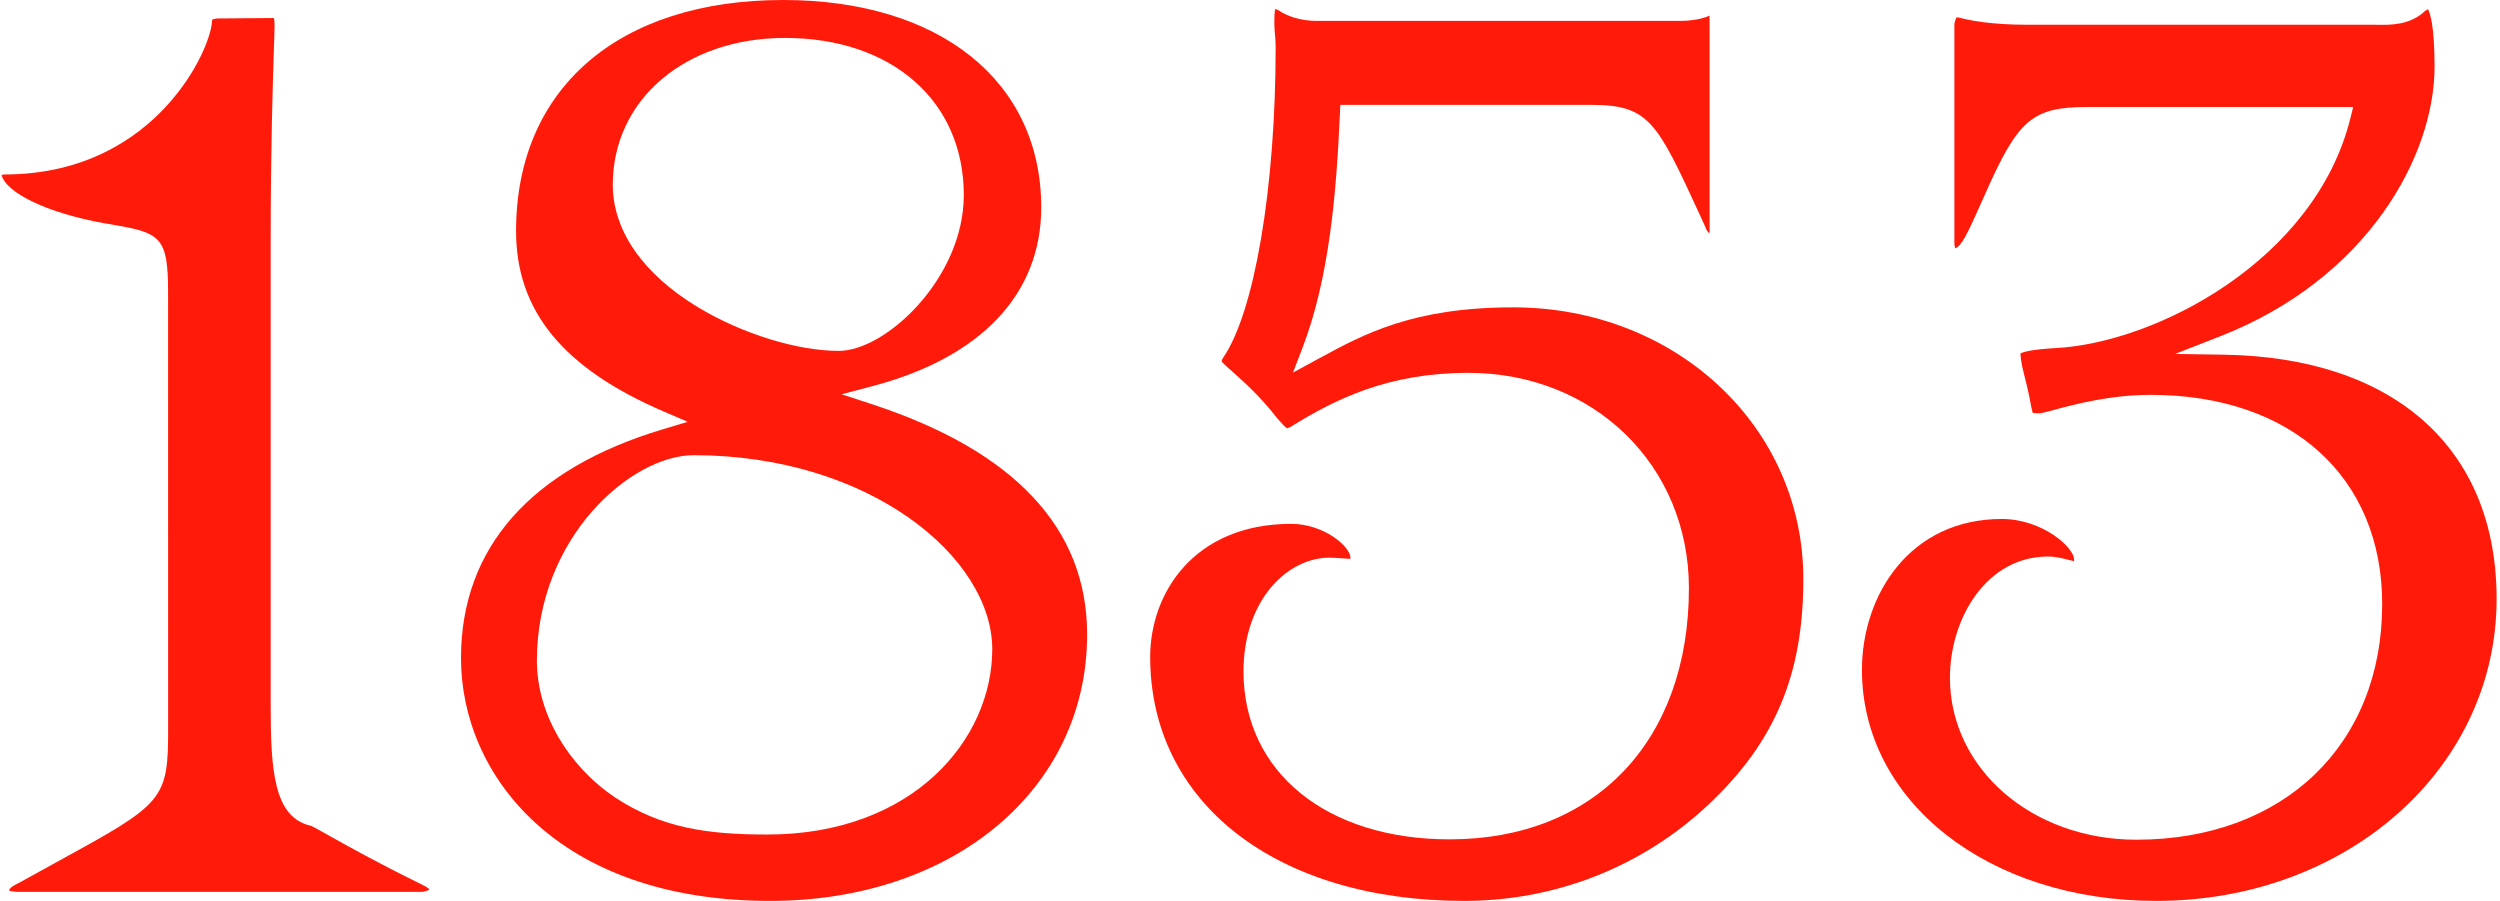 <?xml version="1.0" encoding="UTF-8"?>
<svg xmlns:xlink="http://www.w3.org/1999/xlink" xmlns="http://www.w3.org/2000/svg" version="1.1" viewBox="0 0 555 200" height="200px" width="555px">
  <title>1853</title>
  <g fill-rule="evenodd" fill="none" stroke-width="1" stroke="none" id="Page-1">
    <g fill="#FF1A0A" transform="translate(-235, -2379)" id="Boll_Startseite">
      <g transform="translate(0, 2283)" id="1853">
        <g transform="translate(235.342, 96)">
          <path id="Fill-1" d="M493.247,78.736 L482.516,78.576 L492.513,74.666 C525.231,61.874 540.132,34.649 540.132,14.769 C540.132,5.527 539.083,2.782 538.677,2.066 C538.416,2.156 538.044,2.369 537.558,2.841 L537.386,2.995 C534.151,5.575 530.244,5.535 527.67,5.503 L526.991,5.497 L449.893,5.497 C441.247,5.497 436.825,4.459 434.701,3.959 C434.447,3.898 434.234,3.844 434.057,3.806 C433.803,4.199 433.528,5.008 433.528,5.43 L433.528,54.161 C433.53,54.386 433.628,54.816 433.75,55.149 C435.178,54.546 436.545,51.61 438.97,46.178 L440.36,43.083 C447.68,26.468 450.866,23.753 463.089,23.753 L522.07,23.753 L521.412,26.375 C513.513,57.826 478.27,76.147 455.867,77.283 C450.519,77.59 448.77,78.148 448.198,78.475 C448.269,80.299 448.816,82.401 449.22,83.964 C449.388,84.609 449.529,85.156 449.609,85.561 C450,87.168 450.256,88.51 450.458,89.571 C450.612,90.378 450.782,91.277 450.925,91.671 C451.203,91.72 451.745,91.745 452.536,91.745 C452.919,91.726 454.391,91.332 455.693,90.985 C460.346,89.742 468.136,87.659 477.155,87.659 C508.35,87.659 528.505,105.896 528.505,134.117 C528.505,165.399 506.573,186.416 473.931,186.416 C450.723,186.416 432.545,170.623 432.545,150.463 C432.545,137.234 440.68,123.551 454.294,123.551 C456.01,123.551 457.549,123.949 458.788,124.27 C459.2,124.375 459.711,124.506 460.096,124.577 C460.102,124.474 460.107,124.348 460.107,124.198 C460.107,121.592 453.15,115.214 444.032,115.214 C423.667,115.214 413.011,132.061 413.011,148.704 C413.011,177.949 441.092,200 478.333,200 C520.711,200 553.908,170.549 553.908,132.952 C553.908,99.566 531.23,79.298 493.247,78.736"></path>
          <path id="Fill-4" d="M169.998,185.263 C156.842,185.263 146.59,183.882 136.148,177.002 C125.468,169.747 118.848,158.141 118.848,146.691 C118.848,119.255 139.8,101.053 153.657,101.053 C192.719,101.053 219.939,123.76 219.939,144.141 C219.939,164.076 202.436,185.263 169.998,185.263 M135.697,41.019 C135.697,22.131 151.777,8.421 173.93,8.421 C197.672,8.421 213.621,22.438 213.621,43.299 C213.621,61.724 196.328,77.895 185.878,77.895 C176.637,77.895 164.373,74.099 154.635,68.223 C142.424,60.857 135.697,51.194 135.697,41.019 M193.262,89.745 L186.501,87.526 L193.382,85.709 C217.517,79.337 230.811,65.244 230.811,46.029 C230.811,18.067 208.331,0 173.539,0 C136.952,0 114.224,19.651 114.224,51.284 C114.224,69.015 124.642,81.747 147.009,91.356 L152.333,93.642 L146.783,95.307 C117.486,104.088 102,121.651 102,146.093 C102,172.057 123.475,200 170.624,200 C211.404,200 241,175.122 241,140.846 C241,117.339 224.939,100.145 193.262,89.745"></path>
          <path id="Fill-6" d="M335.561,68.231 C313.336,68.231 302.333,74.217 292.622,79.498 L286.698,82.714 L288.751,77.383 C294.753,61.796 296.319,43.133 297.117,25.29 L297.208,23.279 L352.858,23.279 C365.767,23.279 367.488,27.018 377.056,47.776 L378.303,50.512 C378.506,51.125 378.883,51.645 379.053,51.732 C379.105,51.711 379.187,51.631 379.187,51.473 L379.187,4.285 C379.187,3.942 379.175,3.677 379.156,3.474 C377.231,4.408 374.167,4.635 373.083,4.635 L291.889,4.635 C288.749,4.635 285.629,3.763 283.489,2.293 C283.227,2.164 282.909,2.015 282.779,2 C282.561,2.371 282.561,4.399 282.561,5.164 C282.561,6.118 282.63,6.868 282.697,7.616 C282.773,8.479 282.851,9.343 282.851,10.442 C282.851,41.745 278.141,69.451 271.124,79.519 C271.007,79.753 270.849,80.082 270.83,80.214 C270.992,80.503 272.387,81.743 273.617,82.839 C275.941,84.907 279.444,88.025 283.218,92.878 C283.346,93.013 283.504,93.192 283.683,93.398 C283.989,93.75 284.872,94.759 285.355,95.073 C285.606,95.039 285.826,94.934 286.223,94.738 C296.151,88.56 307.9,82.771 325.598,82.771 C353.531,82.771 374.596,103.332 374.596,130.597 C374.596,164.459 353.753,186.338 321.496,186.338 C294.112,186.338 275.714,171.357 275.714,149.061 C275.714,133.249 285.429,123.799 294.822,123.799 C295.611,123.799 297.145,123.907 298.782,124.027 C299.023,124.044 299.238,124.061 299.414,124.073 C299.441,123.995 299.458,123.913 299.46,123.858 C299.46,121.303 293.511,116.294 286.318,116.294 C264.801,116.294 255,131.608 255,145.836 C255,178.235 283.019,200 324.72,200 C345.026,200 364.294,192.398 378.973,178.593 C393.71,164.708 400,149.742 400,128.551 C400,94.727 371.696,68.231 335.561,68.231"></path>
          <path id="Fill-8" d="M93.219,196.324 L92.826,196.131 C83.316,191.46 76.507,187.639 72.437,185.356 C70.724,184.393 69.106,183.487 68.719,183.341 C60.402,181.501 59.748,171.003 59.748,156.378 L59.748,53.646 C59.748,32.559 60.237,17.793 60.474,10.696 C60.554,8.249 60.609,6.611 60.609,5.806 C60.609,5.353 60.609,4.289 60.416,4 L48.076,4.095 C47.444,4.095 46.928,4.272 46.74,4.398 C46.773,7.303 43.791,15.866 36.316,23.863 C29.977,30.645 18.645,38.73 0.668,38.73 C0.501,38.732 0.239,38.772 0,38.825 C1.015,42.87 10.202,47.27 22.595,49.521 C23.523,49.688 24.39,49.835 25.194,49.972 C35.343,51.699 36.972,52.845 36.972,64.8 L36.98,161.169 C37.054,177.777 36.115,178.291 12.078,191.47 C9.561,192.851 6.779,194.377 3.702,196.082 L3.437,196.217 C2.363,196.756 1.817,197.121 1.669,197.701 C2.062,197.848 2.834,198 3.829,198 L93.183,198 C93.767,198 94.583,197.741 95,197.492 C94.712,197.047 93.803,196.607 93.219,196.324"></path>
        </g>
      </g>
    </g>
  </g>
</svg>

